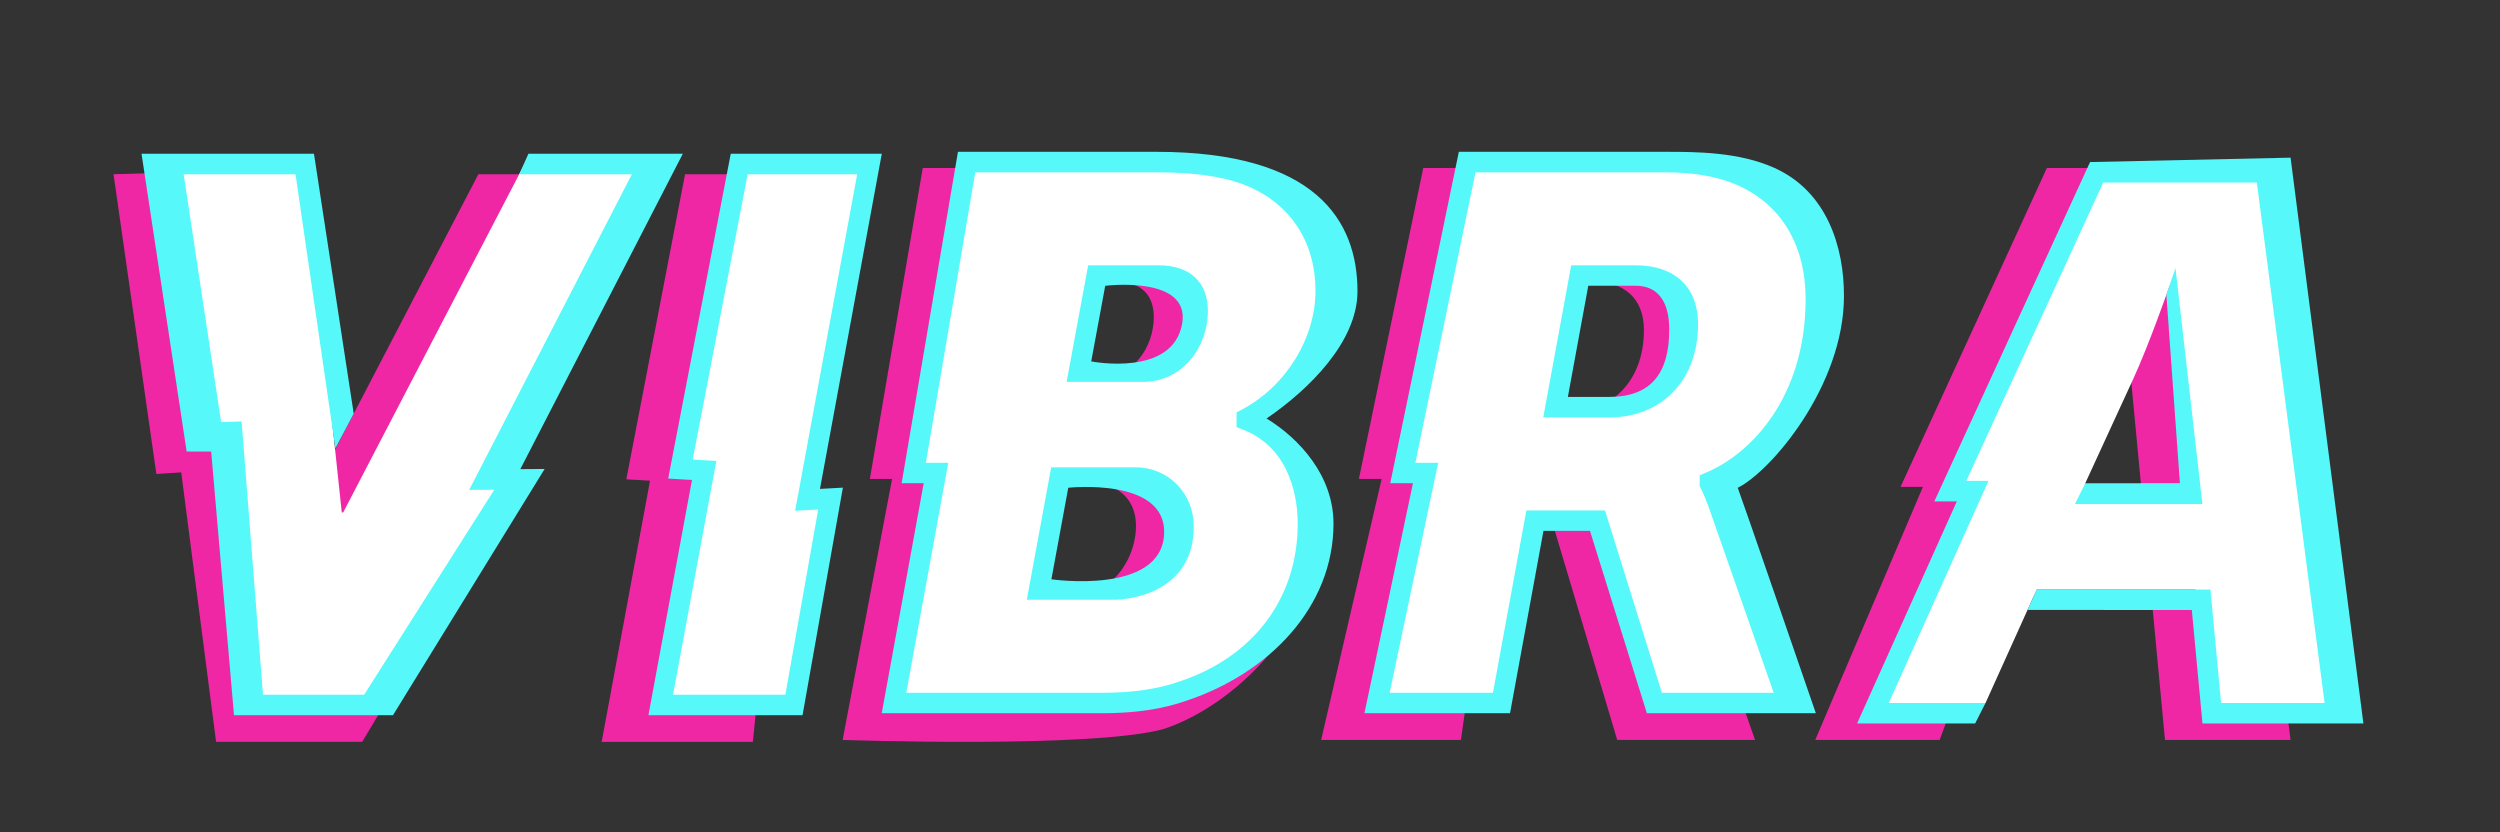 <?xml version="1.0" encoding="UTF-8"?><svg id="Capa_3" xmlns="http://www.w3.org/2000/svg" viewBox="0 0 903.53 300.82"><rect x="0" y="0" width="903.53" height="300.82" fill="#333333" stroke="none"/><defs><style>.cls-1{fill:#fff;}.cls-2{fill:#f027a5;}.cls-3{fill:#56f8fa;}</style></defs><path class="cls-2" d="M41.05,62.97l53.22-1.55,13.37,125.92h.51l64.74-124.37h62.63l-69.44,112.47,20.32-.15-55.49,92.81h-52.81l-12.6-97.38-8.98.58-15.48-108.34Z"/><path class="cls-2" d="M247.58,62.97h47.09l-22.38,121.37,8.31-.45-8.51,84.22h-54.64l17.48-94.38-8.57-.5,21.23-110.26Z"/><path class="cls-2" d="M333.48,60.72h68.6c12.08,0,23.13,1.09,32.13,4.38,18.51,6.84,29.05,22.42,29.05,42.11,0,17.77-10.54,36.64-28.53,46.21v.55c15.94,6.29,40.7,25.43,40.7,41.01,0,31.17-29.29,59.98-54.74,68.45-25.32,7.16-116.15,3.98-116.15,3.98l17.87-94.32h-8.03l19.11-112.36ZM386.66,215.21c4.88,0,9-1.09,12.59-3.28,6.94-4.65,11.31-13.4,11.31-21.87s-5.14-15.31-16.19-15.31h-27.25l-7.45,40.47h26.99ZM397.2,136.46c12.59,0,19.79-11.21,19.79-21.87,0-7.38-3.86-12.85-14.14-12.85h-22.36l-6.43,34.73h23.13Z"/><path class="cls-2" d="M514.38,60.72h71.53c10.03,0,19.28,1.37,26.99,4.65,17.22,7.38,27.5,22.97,27.5,44.84,0,23.24-10.28,54.41-38.3,66.17v.55s1.8,3.28,4.63,11.76l27.56,78.72h-49.81l-22.99-77.08h-22.62l-10.87,77.08h-50.52l21.87-94.32h-8.23s23.26-112.36,23.26-112.36ZM565.6,149.31c15.94,0,28.53-10.66,28.53-30.08,0-11.48-7.2-17.5-18.76-17.5h-20.31l-8.74,47.58h19.28Z"/><path class="cls-2" d="M739.79,60.72h61.15l26.9,206.69h-45.39l-4.91-52.2h-57.32l-19.21,52.2h-44.95l38.91-91.46h-8.08l52.88-115.23ZM773.95,176.93l-3.6-38.01c-1.03-12.3-1.54-33.63-1.54-33.63h-.51s-7.45,21.33-13.11,33.63l-17.48,38.01h36.24Z"/><path class="cls-1" d="M62.08,59.28h48.07l13.37,125.92h.51l65.54-125.92h51.15l-58.76,114.02,8.23-.06-50.22,81.54h-48.32l-7.46-95.3h-6.94s-15.15-100.21-15.15-100.21Z"/><path class="cls-1" d="M267.14,59.27h47.09l-22.38,121.37,8.31-.45-13.22,74.59h-48.14l15.69-84.75-8.57-.5,21.23-110.26Z"/><path class="cls-1" d="M349.35,58.57h68.6c12.08,0,23.13,1.09,32.13,4.38,18.51,6.84,29.05,22.42,29.05,42.11,0,17.77-10.54,36.64-28.53,46.21v.55c15.94,6.29,22.11,21.87,22.11,37.46,0,31.17-19.54,51.95-44.98,60.43-9.25,3.28-19.28,4.38-29.3,4.38h-75.31l15.17-83.14h-8.03l19.11-112.36ZM402.53,213.06c4.88,0,9-1.09,12.59-3.28,6.94-4.65,11.31-13.4,11.31-21.87s-5.14-15.31-16.19-15.31h-27.25l-7.45,40.47h26.99ZM413.07,134.31c12.59,0,19.79-11.21,19.79-21.87,0-7.38-3.86-12.85-14.14-12.85h-22.36l-6.43,34.73h23.13Z"/><path class="cls-1" d="M530.25,58.57h71.53c10.03,0,19.28,1.37,26.99,4.65,17.22,7.38,27.5,22.97,27.5,44.84,0,23.24-10.28,54.41-38.3,66.17v.55s1.8,3.28,4.63,11.76l23.65,67.54h-48.32l-20.56-65.9h-22.62l-12.08,65.9h-44.98l17.54-83.14h-8.23s23.26-112.36,23.26-112.36ZM581.47,147.16c15.94,0,28.53-10.66,28.53-30.08,0-11.48-7.2-17.5-18.76-17.5h-20.31l-8.74,47.58h19.28Z"/><path class="cls-1" d="M755.66,58.57h61.15l25.45,195.5h-44.98l-3.86-41.02h-57.32l-18.51,41.02h-42.8l36.06-80.27h-8.08l52.88-115.23ZM789.82,174.78l-3.6-38.01c-1.03-12.3-1.54-33.63-1.54-33.63h-.51s-7.45,21.33-13.11,33.63l-17.48,38.01h36.24Z"/><path class="cls-3" d="M656.27,257.77h-61.07l-20.56-65.9h-16.82l-12.08,65.9h-52.62l17.54-83.14h-8.21s24.79-119.76,24.79-119.76h74.54c11.16,0,26.66,0,39.59,5.85,19.03,8.6,25.11,28.68,25.06,46.38-.09,32.45-26.41,63.27-38.39,69.19.85,1.99,28.23,81.48,28.23,81.48ZM600.65,250.38h40.39l-21.93-62.62c-2.66-7.98-4.37-11.18-4.39-11.21l-.44-.82v-3.95s2.26-.95,2.26-.95c16.62-6.98,36.03-27.6,36.03-62.76,0-19.74-8.97-34.46-25.26-41.44-6.78-2.88-15.37-4.35-25.53-4.35h-68.52l-21.73,104.97h8.24s-17.54,83.14-17.54,83.14h37.34l12.08-65.9h28.42l20.56,65.9ZM581.47,150.86h-23.72l10.1-54.97h23.39c14.07,0,22.46,7.92,22.46,21.2,0,20.2-12.95,33.78-32.23,33.78ZM566.64,143.46h14.84c15.09,0,21.8-8.34,21.8-24.37,0-11.41-5.16-15.81-12.04-15.81h-17.22l-7.38,40.18Z"/><path class="cls-3" d="M398.42,257.77h-79.75l15.17-83.14h-7.98l20.36-119.76h71.73c57.48,0,72.66,24.78,72.66,50.42,0,18.16-17.45,35.45-32.86,45.96,11.93,7.28,24.19,20.75,24.19,37.99,0,30.13-23.31,54.06-53.06,63.97-8.64,3.06-18.63,4.56-30.47,4.56ZM327.54,250.38h70.88c10.99,0,20.17-1.36,28.07-4.16,26.65-8.88,42.52-30.16,42.52-56.94,0-7.88-1.93-26.98-19.77-34.02l-2.34-.92v-5.28l1.96-1.04c15.89-8.45,26.57-25.71,26.57-42.94,0-18.31-9.71-32.39-26.63-38.64-7.64-2.79-17.74-4.15-30.85-4.15h-65.48l-17.85,104.97h8.09l-15.17,83.14ZM402.53,216.76h-31.43l8.82-47.86h30.33c12.27,0,21.18,9.61,21.19,21.34,0,24.07-23.36,26.52-28.9,26.52ZM379.99,209.36s39.91,5.85,40.75-16.54c.76-20.4-34.66-16.54-34.66-16.54l-6.09,33.07ZM413.07,138.01h-27.58l7.79-42.12h25.44c11.33,0,17.83,6.03,17.83,16.55,0,12.57-8.79,25.57-23.49,25.57ZM394.38,130.61s29.49,5.85,32.87-13.66c3.04-17.54-27.81-13.66-27.81-13.66l-5.06,27.33Z"/><path class="cls-3" d="M290.04,258.47h-55.69l15.74-85-8.6-.5,22.61-117.4h54.59l-22.34,121.12,8.28-.45-14.58,82.24ZM243.24,251.08h40.6l11.87-66.94-8.34.46,22.43-121.62h-39.59l-19.86,103.11,8.54.5-15.65,84.5Z"/><polygon class="cls-3" points="246.78 55.57 190.98 55.57 187.65 62.97 228.37 62.97 169.58 177.04 178.64 177 131.61 251.08 95.05 251.08 87.32 152.33 79.92 152.54 66.38 62.97 106.81 62.97 121.21 162.05 127.84 149.51 113.47 55.57 51.15 55.57 67.46 163.18 76.32 163.18 84.57 258.48 142.03 258.48 196.84 169.49 188.05 169.55 246.78 55.57"/><polygon class="cls-3" points="786.24 96.85 782.95 106.54 787.85 174.78 753.58 174.78 749.9 182.18 795.98 182.18 786.24 96.85"/><polygon class="cls-3" points="827.84 56.98 755.38 58.57 699.1 181.2 707.23 181.2 671.17 261.47 713.84 261.47 717.59 254.08 682.61 254.08 718.66 173.8 710.63 173.8 760.13 65.97 815.65 65.97 840.14 254.08 802.73 254.08 798.88 213.06 736.1 213.06 732.77 220.44 792.15 220.46 796 261.47 854.16 261.47 827.84 56.98"/></svg>